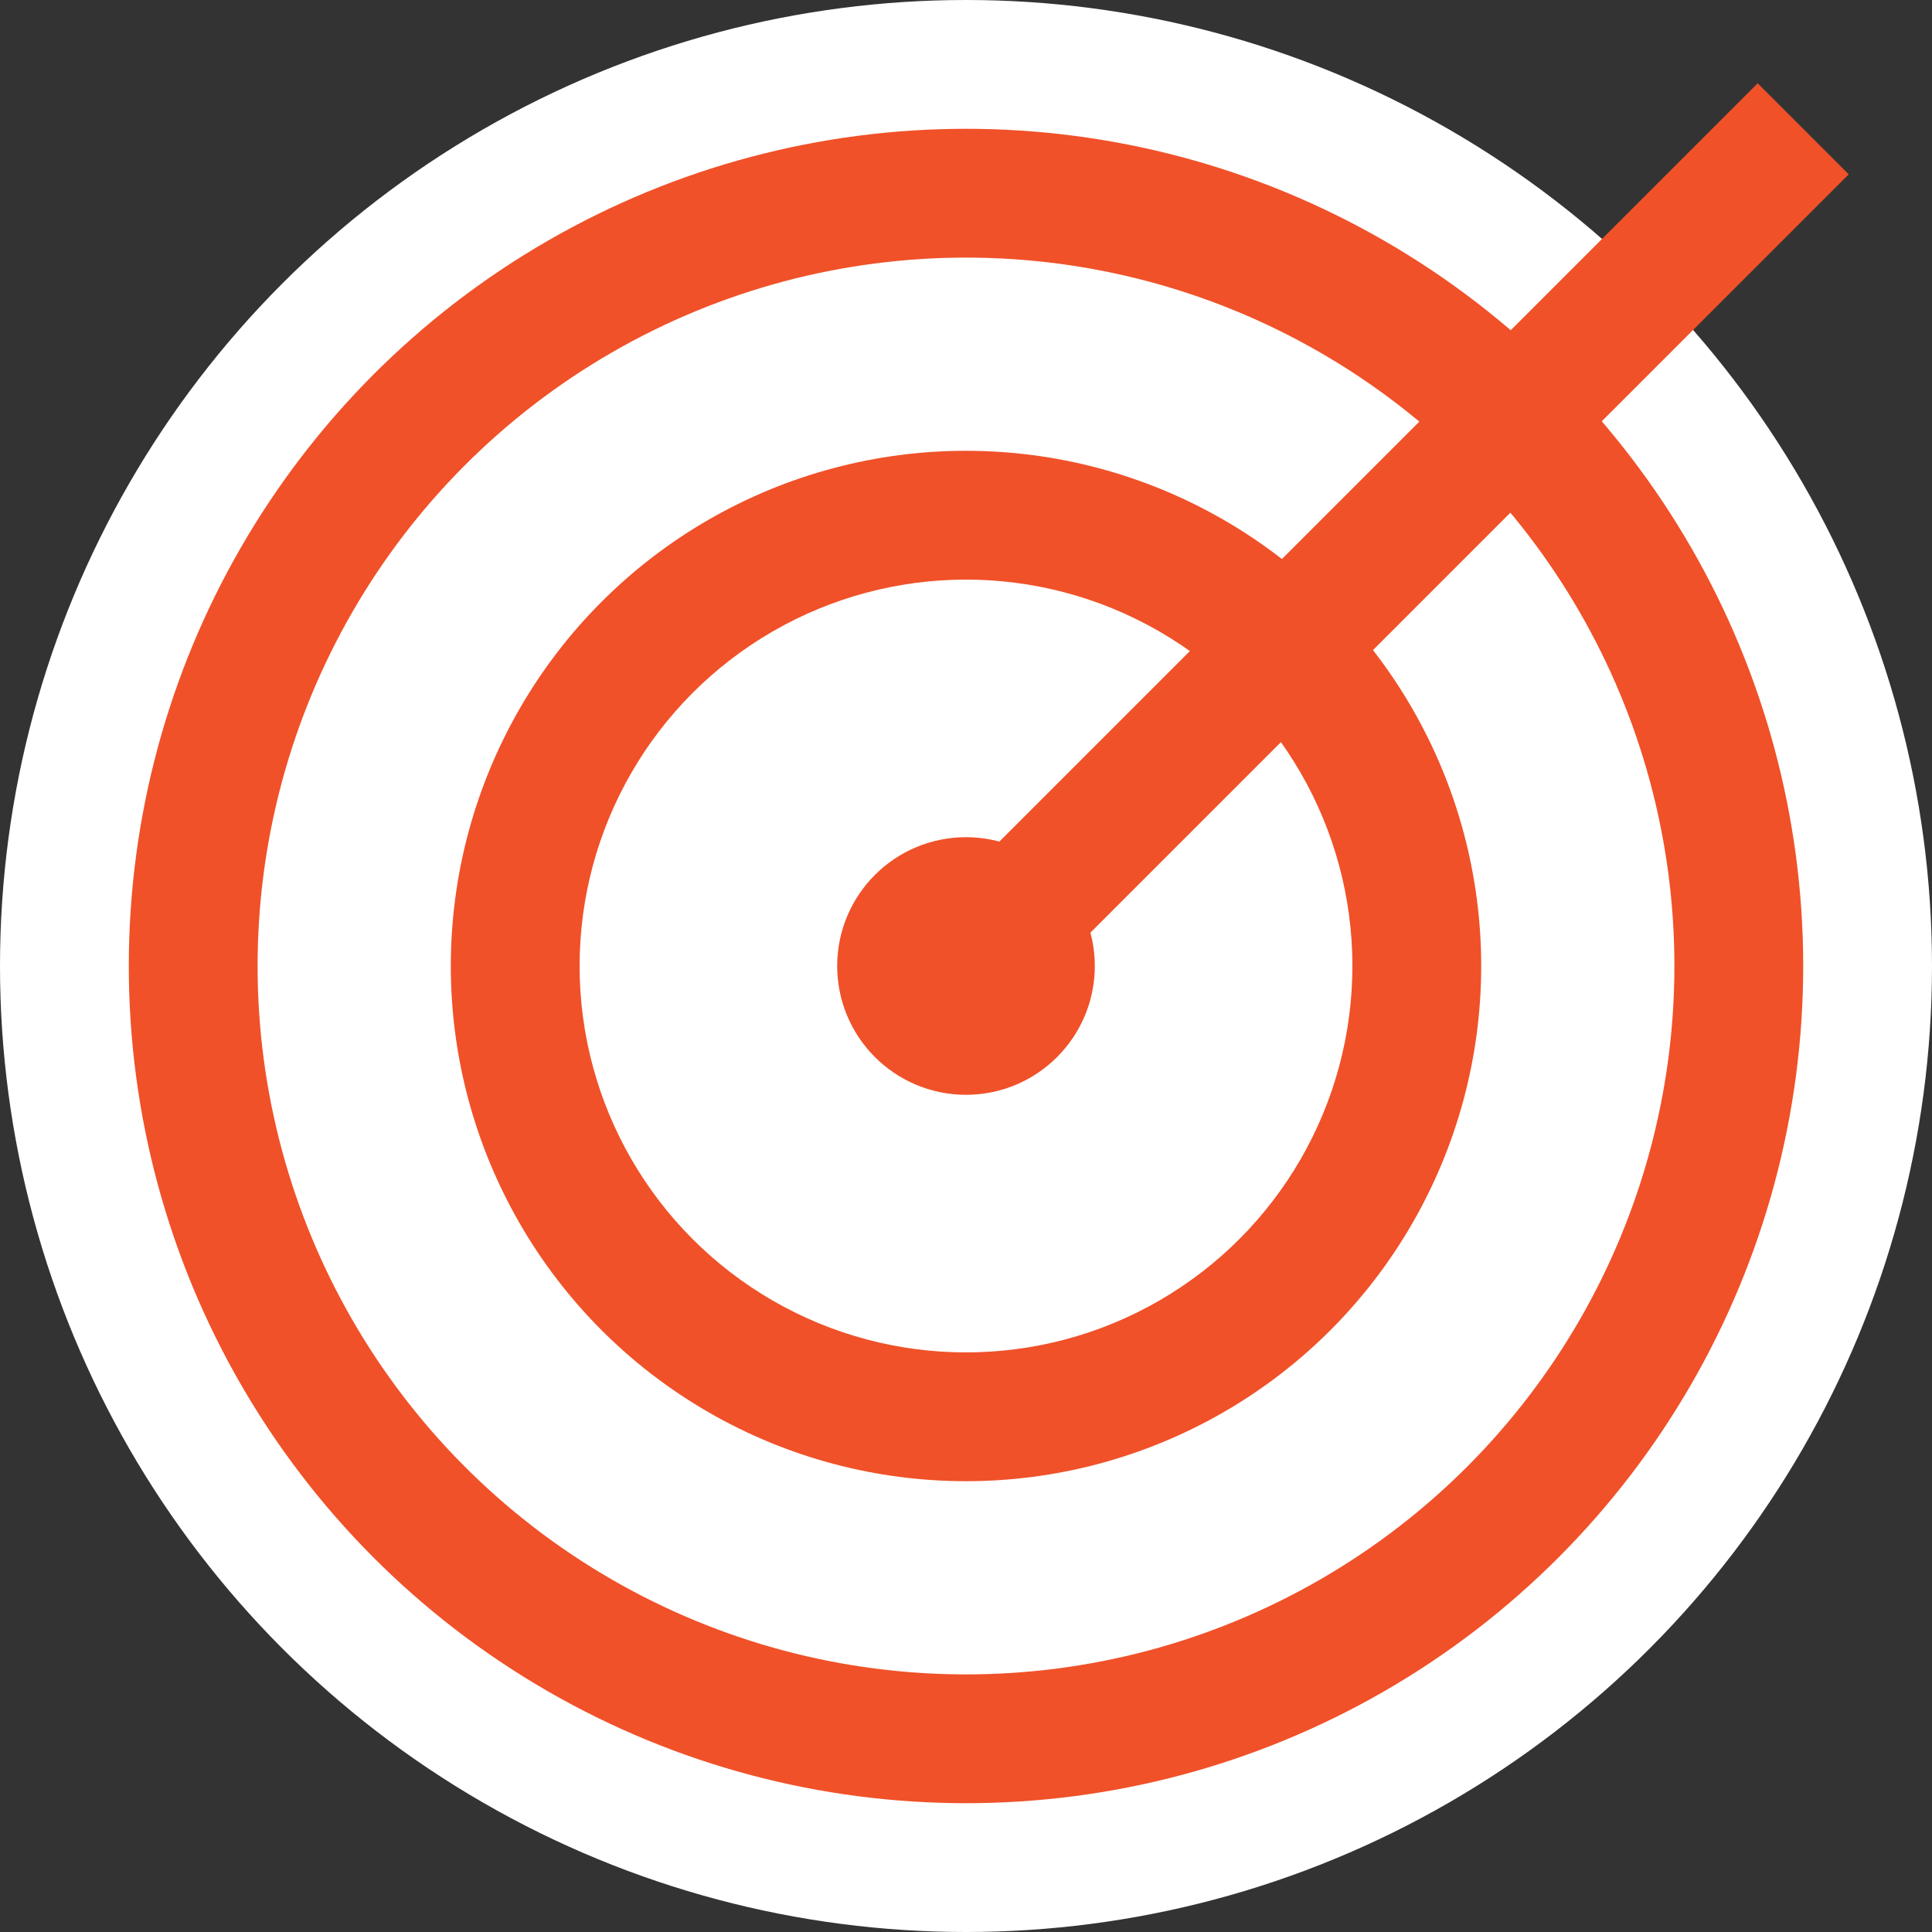 <?xml version="1.0" encoding="UTF-8"?> <svg xmlns="http://www.w3.org/2000/svg" width="30" height="30" viewBox="0 0 30 30" fill="none"><rect x="0" y="0" width="30" height="30" fill="#333333" stroke="none"/> <circle cx="15" cy="15" r="15" fill="white"></circle> <circle cx="15" cy="15" r="13" fill="#F05129"></circle> <circle cx="15" cy="15" r="11" fill="white"></circle> <circle cx="15" cy="15" r="8" fill="#F05129"></circle> <circle cx="15" cy="15" r="6" fill="white"></circle> <circle cx="15" cy="15" r="2" fill="#F05129"></circle> <path d="M15 15L28 2" stroke="#F05129" stroke-width="2"></path> </svg> 